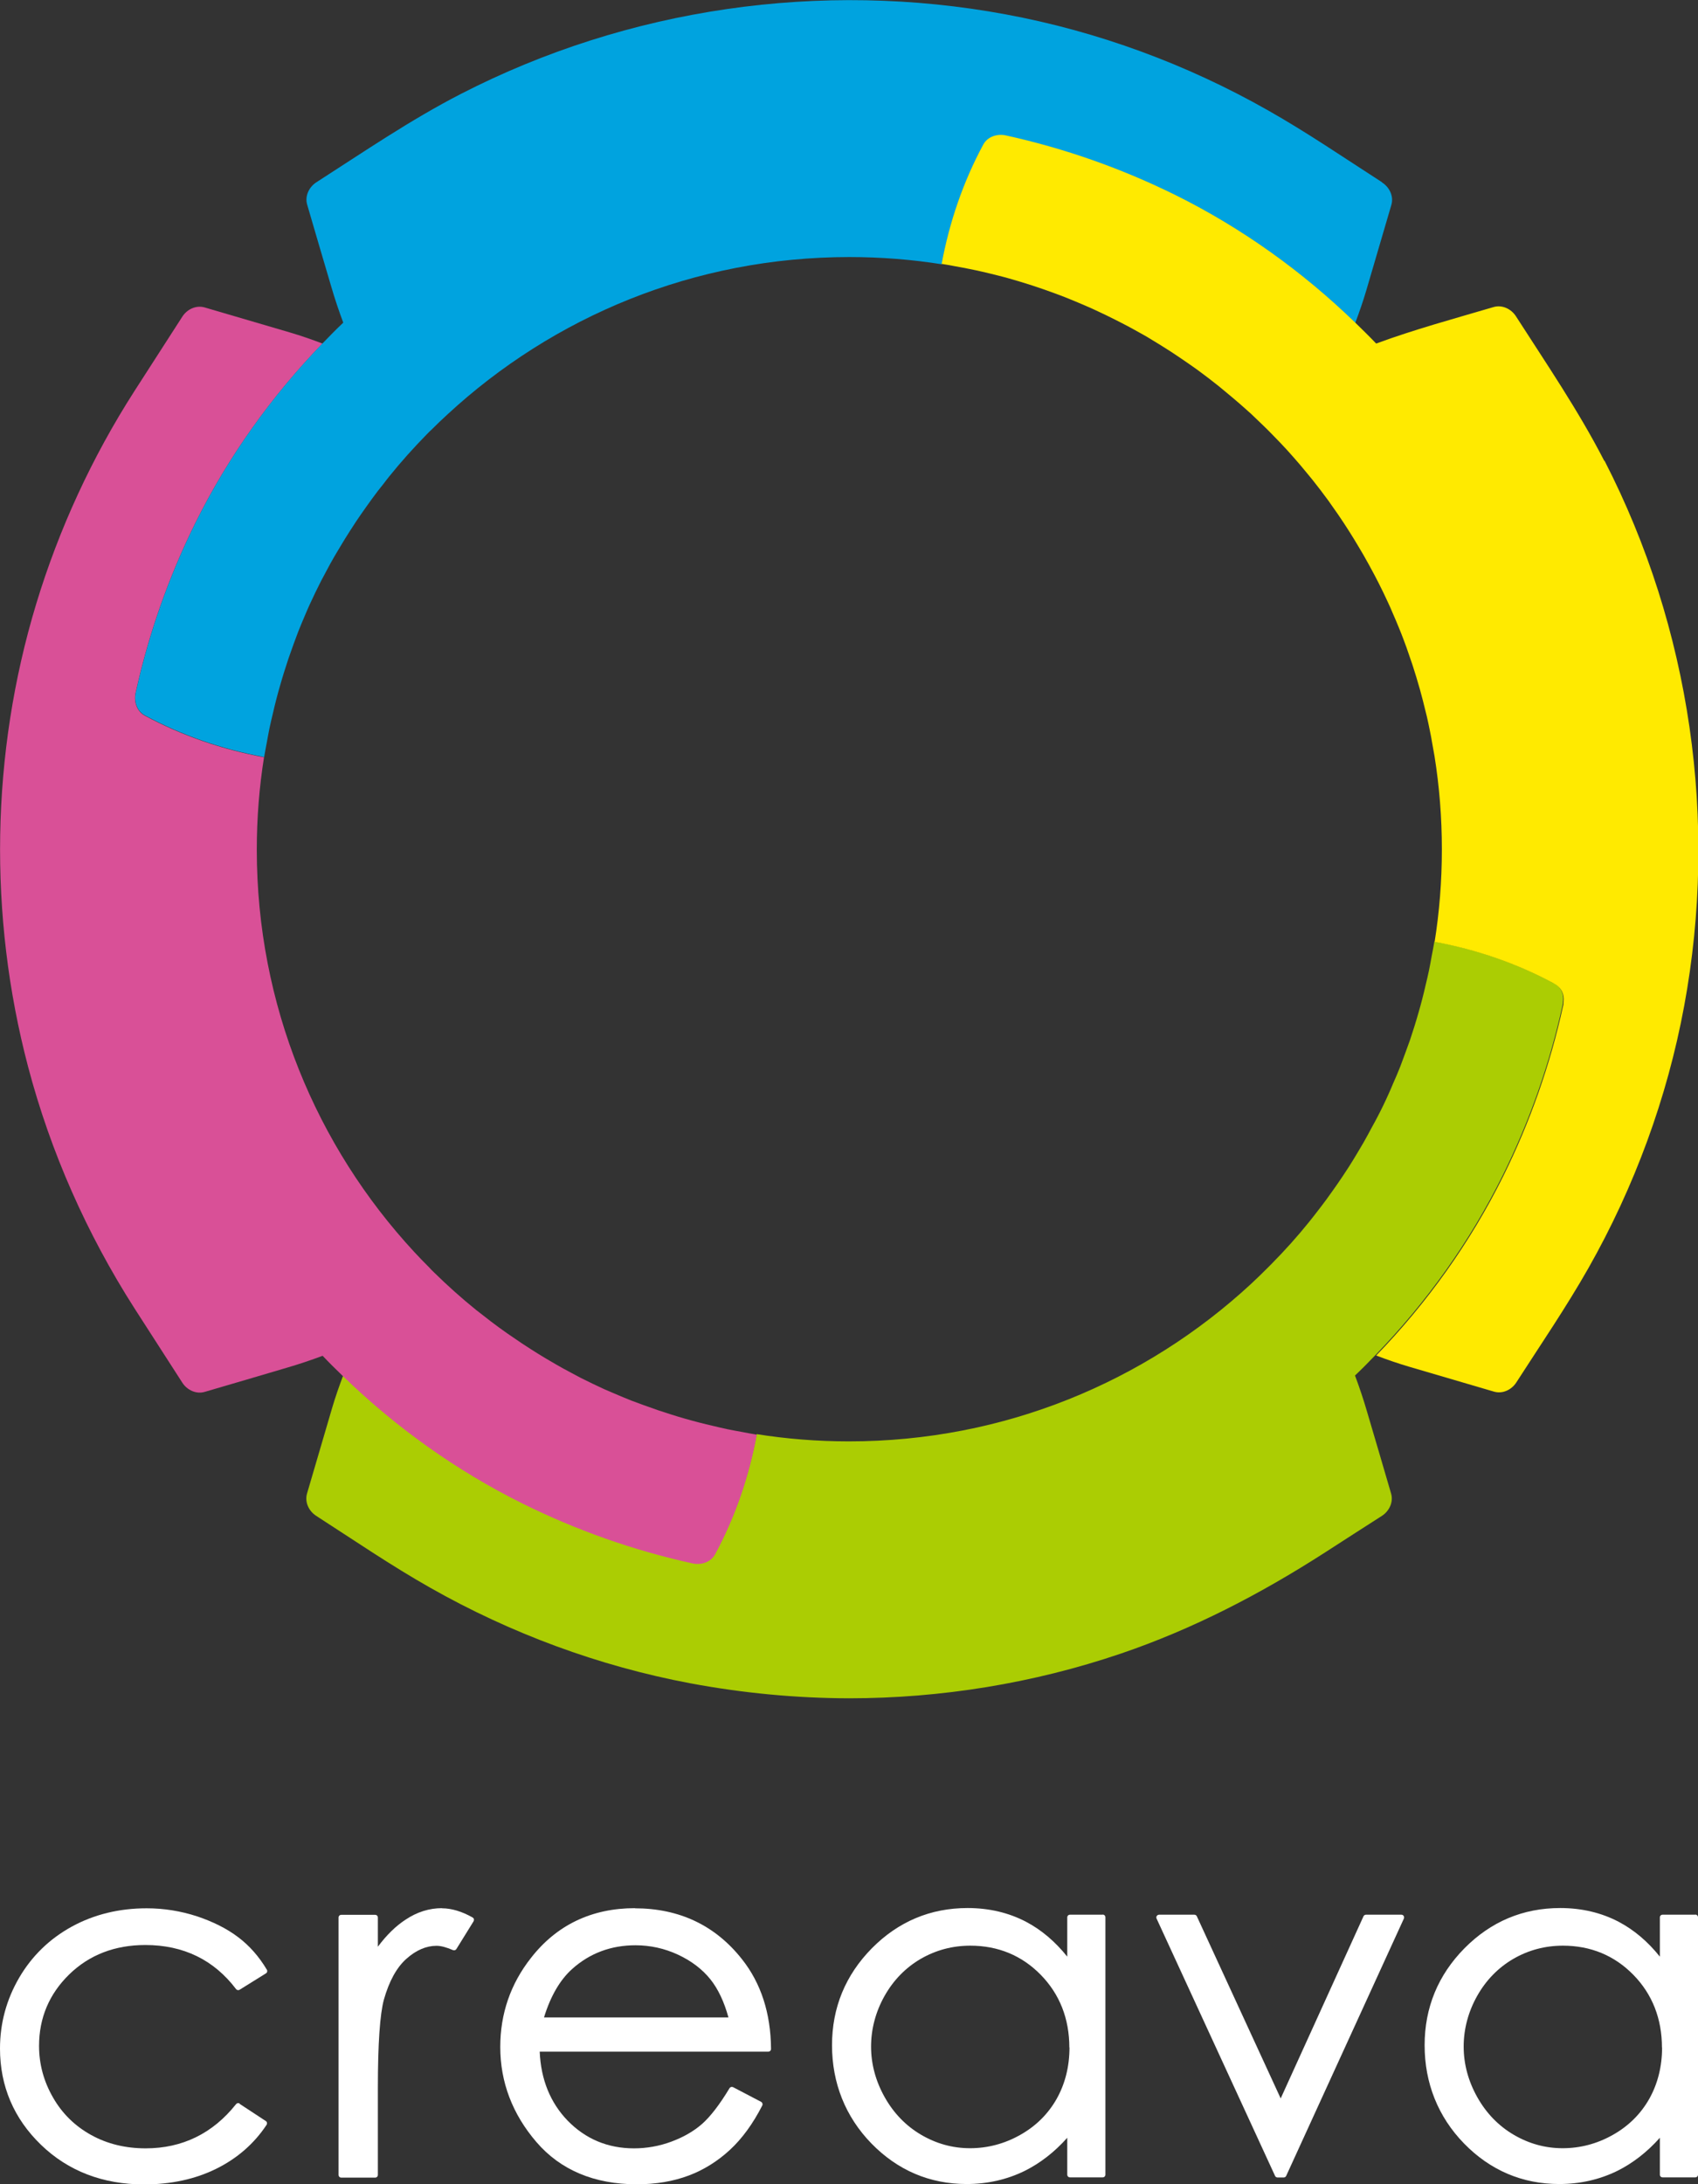 <?xml version="1.0" encoding="UTF-8"?><svg xmlns="http://www.w3.org/2000/svg" viewBox="0 0 130 167.14"><rect x="0" y="0" width="130" height="167.14" fill="#333333" stroke="none"/><defs><style>.cls-1{fill:#fff;}.cls-2{isolation:isolate;}.cls-3{fill:#abcd03;}.cls-4{fill:#ffea00;}.cls-5{fill:#00a3df;}.cls-6{mix-blend-mode:darken;}.cls-7{fill:#d95097;}</style></defs><g class="cls-2"><g id="_レイヤー_2"><g id="text"><g class="cls-6"><path class="cls-3" d="m118.95,75.24c-2.87-1.55-5.96-2.6-9.14-3.19,0,.01,0,.03,0,.04-.06.36-.13.72-.2,1.08-.07.37-.13.74-.21,1.11-.08.37-.16.73-.25,1.09-.08.36-.17.72-.26,1.07-.09.36-.19.71-.29,1.06-.1.36-.21.71-.32,1.07-.11.34-.22.68-.33,1.02-.13.37-.26.73-.4,1.1-.12.31-.23.63-.35.94-.17.44-.36.87-.55,1.3-.1.24-.2.48-.31.72-.28.63-.58,1.25-.9,1.86-.12.24-.26.48-.39.72-.21.4-.43.8-.65,1.19-.15.26-.3.51-.45.76-.22.37-.45.75-.68,1.11-.16.25-.32.49-.48.73-.25.37-.5.74-.76,1.1-.16.22-.32.45-.48.67-.29.4-.6.79-.9,1.18-.14.17-.27.35-.41.52-.91,1.13-1.88,2.21-2.9,3.24-.12.12-.24.24-.36.36-.39.39-.79.78-1.2,1.16-8.09,7.48-18.89,12.05-30.78,12.05-2.42,0-4.8-.19-7.11-.56.01,0,.03,0,.04,0-.59,3.18-1.64,6.27-3.19,9.14-.33.61-1.08.84-1.72.7-4.51-.99-8.88-2.53-13.02-4.58-5.08-2.52-9.7-5.83-13.73-9.73-.31.82-.6,1.65-.85,2.5-.64,2.17-1.27,4.34-1.91,6.51-.2.67.14,1.36.7,1.72,2.89,1.86,5.74,3.81,8.73,5.5,6.17,3.5,12.93,6,19.9,7.31,4.01.75,8.08,1.14,12.16,1.15,7.05,0,14.13-1.15,20.81-3.42,5.56-1.89,10.7-4.57,15.62-7.73,1.46-.94,2.91-1.88,4.37-2.81.56-.36.9-1.06.7-1.72-.61-2.09-1.22-4.17-1.84-6.26-.27-.93-.58-1.85-.92-2.76.54-.51,1.06-1.04,1.58-1.58,3.9-4.03,7.21-8.65,9.73-13.73,2.05-4.14,3.59-8.51,4.58-13.02.02-.08.02-.16.03-.23,0,0,0-.01,0-.02,0-.03.01-.07.01-.1.06-.51-.14-1.05-.74-1.37Z"/><path class="cls-7" d="m57.9,109.78c-.37-.06-.72-.13-1.09-.2-.37-.07-.74-.13-1.11-.21-.37-.08-.73-.16-1.09-.25-.36-.08-.72-.17-1.07-.26-.36-.09-.71-.19-1.07-.29-.36-.1-.71-.21-1.06-.32-.34-.11-.69-.22-1.02-.33-.37-.13-.73-.26-1.1-.39-.32-.12-.63-.23-.95-.35-.44-.17-.87-.36-1.3-.54-.26-.11-.52-.22-.77-.33-.61-.28-1.21-.57-1.81-.87-.25-.13-.49-.26-.73-.39-.4-.21-.79-.42-1.18-.65-.26-.15-.51-.3-.77-.45-.37-.22-.74-.45-1.1-.68-.25-.16-.5-.32-.74-.48-.37-.25-.74-.5-1.1-.75-.23-.16-.45-.32-.67-.48-.4-.29-.79-.59-1.18-.9-.18-.14-.35-.27-.53-.41-1.13-.91-2.21-1.88-3.24-2.89-.13-.12-.25-.25-.37-.38-.39-.39-.77-.78-1.14-1.18-7.48-8.08-12.05-18.89-12.05-30.78,0-2.42.19-4.8.56-7.11,0,.01,0,.03,0,.04-3.18-.59-6.27-1.64-9.14-3.19-.61-.33-.84-1.08-.7-1.72.99-4.51,2.53-8.88,4.58-13.02,2.52-5.08,5.83-9.7,9.73-13.73-.82-.31-1.65-.6-2.5-.85-2.17-.64-4.34-1.27-6.51-1.91-.67-.2-1.36.14-1.72.7-1.22,1.9-2.45,3.8-3.67,5.7-3.24,5.05-5.78,10.55-7.52,16.29-3.47,11.45-3.67,23.84-.62,35.41,1.72,6.53,4.5,12.79,8.14,18.48l3.67,5.7c.36.56,1.06.9,1.72.7,2.09-.61,4.17-1.22,6.26-1.84.93-.27,1.85-.58,2.76-.92.51.54,1.04,1.06,1.58,1.58,4.03,3.9,8.65,7.21,13.73,9.73,4.14,2.05,8.51,3.59,13.02,4.58.65.14,1.39-.09,1.72-.7,1.55-2.87,2.6-5.96,3.19-9.14-.01,0-.03,0-.04,0Z"/><path class="cls-5" d="m105.8,13.94c-2.89-1.86-5.74-3.81-8.73-5.5-6.22-3.53-13.04-6.04-20.07-7.34-14.14-2.62-28.92-.49-41.72,6.09-3.85,1.98-7.43,4.43-11.06,6.76-.56.36-.9,1.06-.7,1.72.61,2.09,1.22,4.17,1.84,6.26.27.93.58,1.85.92,2.76-.54.51-1.06,1.04-1.58,1.58-3.9,4.03-7.21,8.65-9.73,13.73-2.05,4.14-3.59,8.51-4.58,13.02-.14.65.09,1.39.7,1.72,2.87,1.55,5.96,2.6,9.14,3.19,0-.01,0-.03,0-.04.06-.36.13-.72.2-1.09.07-.37.13-.74.21-1.11.08-.37.16-.73.25-1.09.08-.36.17-.72.26-1.07.09-.36.19-.71.29-1.06.1-.36.21-.71.32-1.07.11-.34.22-.68.33-1.02.13-.37.26-.73.39-1.1.12-.32.23-.63.35-.94.17-.44.36-.87.54-1.3.11-.26.22-.52.34-.78.28-.61.57-1.21.87-1.8.13-.25.26-.49.39-.73.21-.4.42-.79.65-1.18.15-.26.3-.51.46-.77.22-.37.45-.74.68-1.1.16-.25.32-.49.48-.74.25-.37.5-.74.76-1.1.16-.22.32-.45.48-.67.29-.4.59-.79.9-1.17.14-.18.27-.36.41-.53.91-1.13,1.88-2.21,2.89-3.24.12-.13.25-.25.38-.37.39-.39.78-.77,1.19-1.14,8.09-7.48,18.89-12.05,30.78-12.05,2.42,0,4.8.19,7.12.56-.02,0-.03,0-.05,0,.59-3.18,1.64-6.27,3.19-9.14.33-.61,1.08-.84,1.72-.7,4.51.99,8.88,2.53,13.02,4.58,5.09,2.52,9.7,5.84,13.73,9.74.31-.83.6-1.66.85-2.51.64-2.17,1.27-4.34,1.91-6.51.2-.67-.14-1.36-.7-1.72Z"/><path class="cls-4" d="m122.82,35.26c-1.98-3.85-4.43-7.43-6.76-11.06-.36-.56-1.06-.9-1.72-.7-3.02.89-6.05,1.71-8.98,2.79-.52-.55-1.07-1.08-1.61-1.61-4.03-3.9-8.65-7.22-13.73-9.74-4.14-2.05-8.51-3.59-13.02-4.58-.65-.14-1.39.09-1.72.7-1.55,2.87-2.6,5.96-3.19,9.14.02,0,.03,0,.05,0,.28.04.57.1.85.15.42.08.85.15,1.27.24.31.06.62.13.93.2.4.09.8.19,1.2.29.29.07.58.15.87.23.6.17,1.19.35,1.78.54.25.08.5.17.74.25.46.16.91.32,1.36.49.27.1.54.21.81.32.4.16.79.33,1.19.5.26.11.51.22.76.34.5.23,1,.47,1.49.72.18.09.35.18.53.27.55.28,1.08.58,1.62.88.22.12.43.25.64.38.4.24.79.48,1.18.73.21.13.42.27.63.41.45.3.89.6,1.33.91.13.09.26.18.38.27.55.4,1.09.82,1.62,1.24.16.13.31.26.47.39.39.32.77.64,1.15.97.17.15.35.31.52.46.08.08.17.15.26.23.3.28.6.57.9.86.12.12.25.24.37.36.07.07.14.14.2.2.13.13.25.26.38.39.29.29.57.59.85.89.07.08.14.16.21.23.16.18.32.36.48.54.32.36.63.73.94,1.11.14.17.28.34.42.51.42.53.83,1.06,1.23,1.61.09.13.18.26.28.4.31.43.61.87.9,1.31.14.21.28.43.42.65.24.38.48.77.71,1.16.13.22.26.44.39.66.29.51.57,1.02.84,1.53.1.2.21.4.31.6.25.49.49.99.72,1.49.12.25.23.51.34.77.17.39.34.78.5,1.18.11.27.22.54.32.81.17.44.33.89.48,1.34.08.23.16.46.24.7.2.61.38,1.22.56,1.85.08.29.15.57.23.86.1.4.2.8.3,1.21.07.31.14.62.2.93.09.42.17.85.24,1.28.05.28.1.56.15.84.37,2.32.56,4.69.56,7.12s-.19,4.8-.56,7.11c0-.01,0-.03,0-.04,3.18.59,6.27,1.64,9.14,3.19.6.32.8.86.74,1.37,0,.03,0,.07-.01.1,0,0,0,.01,0,.02,0,.08,0,.15-.03.23-.99,4.51-2.53,8.88-4.58,13.02-2.52,5.08-5.83,9.7-9.73,13.73.82.31,1.65.6,2.5.85,2.17.64,4.34,1.27,6.51,1.91.67.2,1.36-.14,1.72-.7,1.86-2.89,3.81-5.74,5.51-8.73,3.53-6.22,6.04-13.04,7.34-20.07,2.62-14.14.49-28.92-6.09-41.72Z"/><path class="cls-1" d="m18.35,160.97c-.09-.06-.21-.04-.28.05-1.78,2.24-4.11,3.38-6.92,3.38-1.54,0-2.94-.34-4.17-1.02-1.23-.68-2.22-1.64-2.92-2.87-.71-1.23-1.07-2.55-1.07-3.95,0-2.14.78-3.98,2.31-5.47,1.54-1.5,3.5-2.25,5.83-2.25,2.92,0,5.25,1.14,6.94,3.37.07.09.19.11.28.05l2.01-1.25c.1-.06.13-.19.07-.28-.6-1.01-1.34-1.85-2.21-2.5-.86-.65-1.92-1.18-3.15-1.59-1.23-.4-2.52-.61-3.84-.61-2.1,0-4.03.47-5.73,1.4-1.7.93-3.06,2.25-4.03,3.91-.97,1.66-1.47,3.48-1.47,5.42,0,2.88,1.06,5.36,3.14,7.37,2.08,2.01,4.74,3.03,7.89,3.03,2.05,0,3.91-.4,5.51-1.19,1.61-.79,2.92-1.93,3.87-3.37.03-.05.04-.1.03-.16-.01-.05-.04-.1-.09-.13l-2.01-1.32Z"/><path class="cls-1" d="m33.84,146.02c-.97,0-1.91.29-2.79.88-.74.48-1.45,1.17-2.12,2.07v-2.23c0-.12-.09-.21-.21-.21h-2.59c-.12,0-.21.09-.21.21v19.69c0,.12.09.21.21.21h2.59c.12,0,.21-.09.21-.21v-6.66c0-3.38.16-5.65.46-6.75.4-1.41.98-2.47,1.73-3.13.74-.66,1.52-.99,2.3-.99.33,0,.75.11,1.26.33.1.04.21,0,.26-.08l1.32-2.13s.04-.11.02-.16c-.01-.06-.05-.1-.1-.13-.82-.46-1.61-.7-2.35-.7Z"/><path class="cls-1" d="m48.62,146.02c-3.31,0-6,1.28-7.97,3.81-1.56,1.98-2.35,4.27-2.35,6.81,0,2.69.93,5.14,2.77,7.28,1.84,2.14,4.43,3.23,7.69,3.23,1.47,0,2.8-.23,3.97-.67s2.23-1.11,3.16-1.97c.93-.86,1.76-2,2.47-3.39.05-.1.01-.23-.09-.28l-2.14-1.12c-.1-.05-.22-.02-.28.08-.76,1.26-1.47,2.18-2.11,2.74-.64.56-1.43,1.01-2.35,1.35-.92.34-1.88.51-2.85.51-2.01,0-3.72-.72-5.09-2.13-1.32-1.37-2.04-3.14-2.13-5.27h17.5c.06,0,.11-.02.15-.06.04-.04.06-.09.06-.15-.02-2.73-.77-5.03-2.22-6.86-2.04-2.59-4.8-3.9-8.21-3.9Zm-6.97,8.36c.5-1.63,1.23-2.88,2.16-3.71,1.34-1.2,2.97-1.81,4.84-1.81,1.13,0,2.23.24,3.26.72,1.03.48,1.87,1.12,2.49,1.9.58.73,1.04,1.7,1.37,2.9h-14.13Z"/><path class="cls-1" d="m84.42,146.52h-2.5c-.12,0-.21.09-.21.21v3c-.92-1.15-1.97-2.04-3.14-2.66-1.33-.7-2.84-1.06-4.49-1.06-2.85,0-5.31,1.04-7.33,3.08-2.02,2.05-3.05,4.54-3.05,7.42s1.02,5.47,3.02,7.52c2,2.05,4.46,3.1,7.29,3.1,1.59,0,3.08-.34,4.43-1,1.19-.59,2.29-1.44,3.27-2.54v2.82c0,.12.09.21.21.21h2.5c.12,0,.21-.09.21-.21v-19.69c0-.12-.09-.21-.21-.21Zm-2.54,10.16c0,1.45-.33,2.77-.98,3.93-.65,1.15-1.58,2.08-2.79,2.76-1.2.68-2.5,1.02-3.84,1.02s-2.59-.35-3.75-1.03c-1.16-.68-2.1-1.65-2.79-2.88-.69-1.23-1.04-2.53-1.04-3.87s.35-2.66,1.03-3.87c.68-1.21,1.62-2.17,2.77-2.84,1.16-.67,2.43-1.01,3.8-1.01,2.12,0,3.94.75,5.39,2.23,1.45,1.48,2.19,3.36,2.19,5.57Z"/><path class="cls-1" d="m107.3,146.52h-2.72c-.08,0-.16.05-.19.12l-6.34,13.94-6.42-13.94c-.03-.07-.11-.12-.19-.12h-2.7c-.07,0-.14.04-.18.1-.04.06-.04.14-.01.2l9.07,19.69c.03.07.11.12.19.12h.47c.08,0,.16-.05.19-.12l9.01-19.69c.03-.07.02-.14-.01-.2-.04-.06-.1-.1-.18-.1Z"/><path class="cls-1" d="m129.79,146.52h-2.5c-.12,0-.21.09-.21.21v3c-.92-1.15-1.97-2.04-3.14-2.66-1.33-.7-2.84-1.06-4.49-1.06-2.85,0-5.31,1.04-7.33,3.08-2.02,2.05-3.05,4.54-3.05,7.42s1.02,5.47,3.02,7.52c2,2.05,4.46,3.1,7.29,3.1,1.59,0,3.08-.34,4.43-1,1.19-.59,2.29-1.44,3.27-2.54v2.82c0,.12.09.21.21.21h2.5c.12,0,.21-.09.21-.21v-19.69c0-.12-.09-.21-.21-.21Zm-2.54,10.16c0,1.45-.33,2.77-.98,3.93-.65,1.15-1.58,2.08-2.79,2.76-1.2.68-2.5,1.02-3.84,1.02s-2.59-.35-3.75-1.03c-1.16-.68-2.1-1.65-2.79-2.88-.69-1.23-1.04-2.53-1.04-3.87s.35-2.66,1.03-3.87c.68-1.21,1.62-2.17,2.77-2.84,1.16-.67,2.43-1.01,3.8-1.01,2.12,0,3.94.75,5.39,2.23,1.45,1.48,2.19,3.36,2.19,5.57Z"/></g></g></g></g></svg>